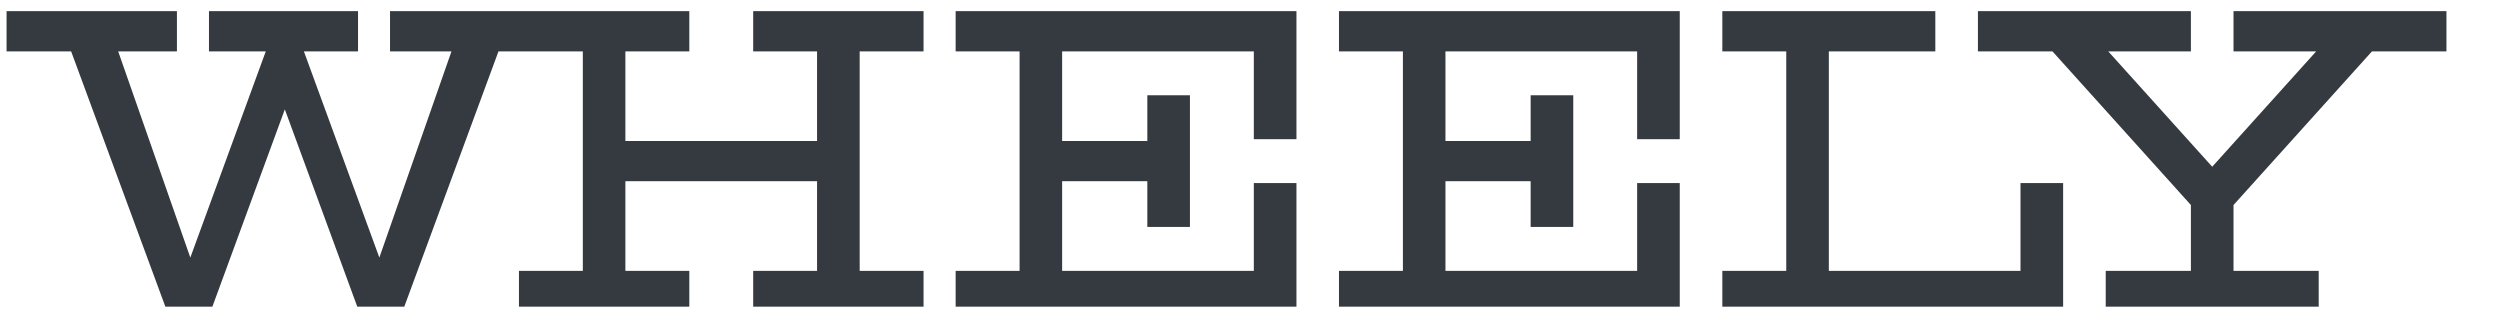<svg xmlns="http://www.w3.org/2000/svg" width="131" height="17" viewBox="0 0 131 17" fill="none"><g clip-path="url(#clip0_8655_19616)"><path d="M39.467 0.583V2.693H42.814V7.389H32.77V2.693H36.12V0.583H20.437V2.693H23.657L19.878 13.497L15.924 2.693H18.761V0.583H10.95V2.693H13.926L9.973 13.497L6.193 2.693H9.271V0.583H0.344V2.693H3.728L8.751 16.302H11.043L14.925 5.731L18.807 16.302H21.099L26.12 2.693H30.54V14.192H27.193V16.302H36.12V14.192H32.77V9.496H42.814V14.192H39.467V16.302H48.394V14.192H45.047V2.693H48.394V0.583H39.467Z" fill="#343A3F"></path><path d="M50.076 0.583V2.693H53.426V14.192H50.076V16.302H67.934V9.592H65.7V14.192H55.656V9.496H60.12V11.893H62.353V4.992H60.12V7.389H55.656V2.693H65.7V7.293H67.934V0.583H50.076Z" fill="#343A3F"></path><path d="M70.162 0.583V2.693H73.512V14.192H70.162V16.302H88.019V9.592H85.786V14.192H75.742V9.496H80.206V11.893H82.439V4.992H80.206V7.389H75.742V2.693H85.786V7.293H88.019V0.583H70.162Z" fill="#343A3F"></path><path d="M105.874 14.192H95.831V2.693H101.411V0.583H90.25V2.693H93.6V14.192H90.25V16.302H108.108V9.592H105.874V14.192Z" fill="#343A3F"></path><path d="M117.036 0.583V2.693H121.367L115.92 8.737L110.473 2.693H114.803V0.583H103.643V2.693H107.55L114.803 10.743V14.192H110.34V16.302H121.5V14.192H117.036V10.743L124.29 2.693H128.194V0.583H117.036Z" fill="#343A3F"></path></g><defs><clipPath id="clip0_8655_19616"><rect width="130.342" height="15.486" fill="white" transform="translate(0.039 0.582)"></rect></clipPath></defs></svg>